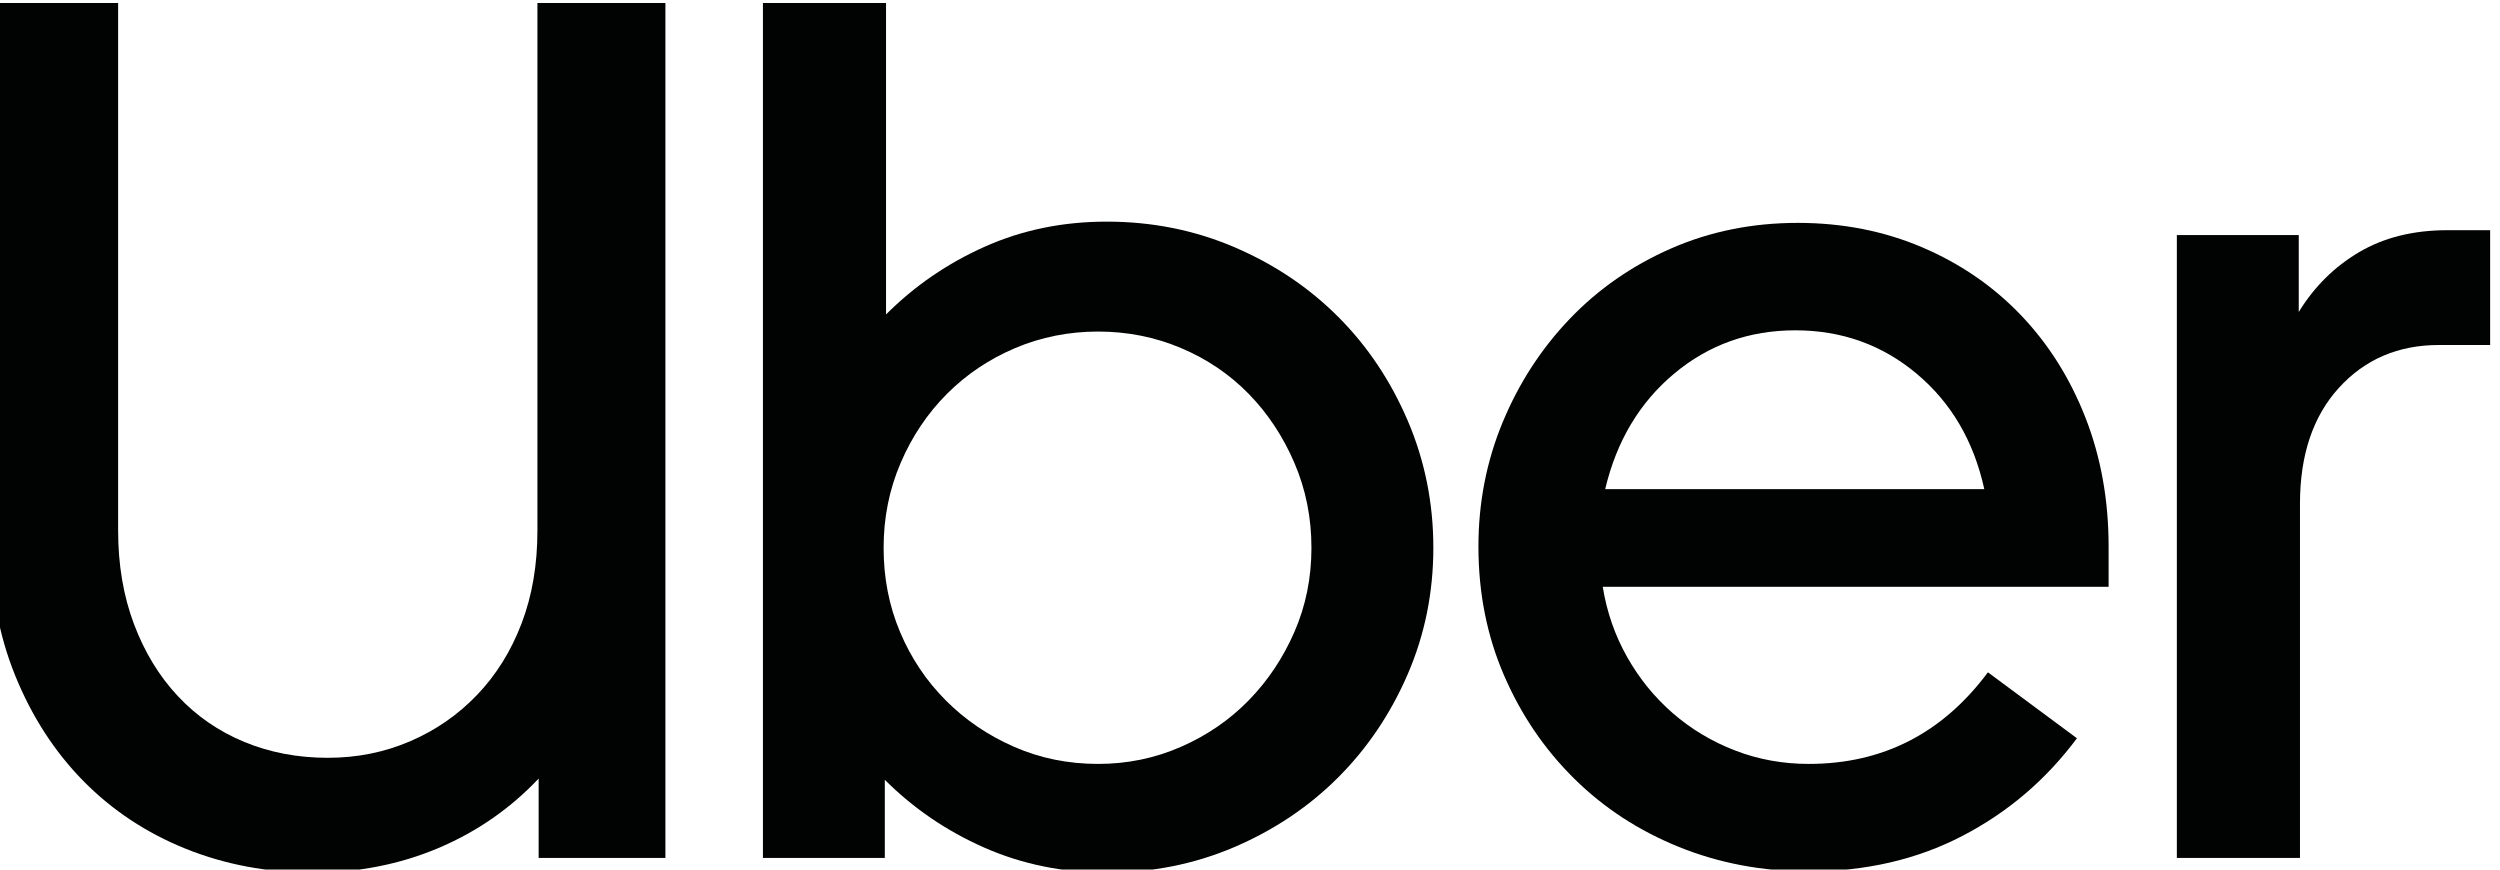 <svg width="92" height="32" viewBox="0 0 92 32" fill="none" xmlns="http://www.w3.org/2000/svg">
<g clip-path="url(#clip0_7352_797)">
<path d="M4.93 22.965C5.319 23.999 5.857 24.883 6.545 25.617C7.232 26.351 8.047 26.913 8.989 27.303C9.931 27.692 10.956 27.887 12.062 27.887C13.139 27.887 14.148 27.685 15.09 27.28C16.032 26.875 16.854 26.306 17.557 25.572C18.26 24.838 18.805 23.962 19.194 22.943C19.583 21.924 19.777 20.786 19.777 19.527V0.111H24.487V31.572H19.822V28.651C18.776 29.759 17.542 30.613 16.122 31.213C14.701 31.812 13.168 32.111 11.524 32.111C9.849 32.111 8.287 31.819 6.836 31.235C5.386 30.651 4.13 29.819 3.068 28.741C2.007 27.662 1.169 26.366 0.556 24.853C-0.057 23.34 -0.363 21.655 -0.363 19.797V0.111H4.347V19.527C4.347 20.786 4.541 21.932 4.93 22.965Z" fill="#010202"/>
<path d="M32.606 0.111V11.572C33.653 10.524 34.864 9.692 36.24 9.078C37.615 8.464 39.11 8.156 40.725 8.156C42.4 8.156 43.97 8.471 45.435 9.1C46.901 9.729 48.171 10.583 49.248 11.662C50.325 12.741 51.177 14.014 51.805 15.482C52.433 16.951 52.747 18.509 52.747 20.157C52.747 21.804 52.433 23.355 51.805 24.808C51.177 26.261 50.325 27.527 49.248 28.606C48.171 29.684 46.901 30.538 45.435 31.168C43.97 31.797 42.4 32.111 40.725 32.111C39.11 32.111 37.608 31.804 36.217 31.19C34.827 30.576 33.608 29.744 32.561 28.696V31.572H28.076V0.111H32.606ZM33.122 23.258C33.526 24.216 34.087 25.055 34.804 25.774C35.522 26.494 36.359 27.063 37.316 27.482C38.273 27.902 39.305 28.112 40.411 28.112C41.488 28.112 42.505 27.902 43.462 27.482C44.418 27.063 45.248 26.494 45.951 25.774C46.654 25.055 47.215 24.216 47.633 23.258C48.052 22.299 48.261 21.265 48.261 20.157C48.261 19.048 48.052 18.007 47.633 17.033C47.215 16.059 46.654 15.213 45.951 14.493C45.248 13.774 44.419 13.213 43.462 12.808C42.505 12.404 41.488 12.201 40.411 12.201C39.335 12.201 38.318 12.404 37.361 12.808C36.404 13.213 35.567 13.774 34.849 14.493C34.131 15.213 33.563 16.059 33.145 17.033C32.726 18.007 32.517 19.048 32.517 20.157C32.516 21.265 32.718 22.299 33.122 23.258Z" fill="#010202"/>
<path d="M55.303 15.527C55.901 14.089 56.724 12.823 57.77 11.73C58.817 10.636 60.058 9.775 61.493 9.145C62.929 8.516 64.484 8.202 66.159 8.202C67.803 8.202 69.328 8.501 70.734 9.1C72.139 9.7 73.35 10.531 74.367 11.595C75.384 12.658 76.177 13.917 76.745 15.37C77.313 16.823 77.597 18.404 77.597 20.112V21.595H58.981C59.131 22.524 59.43 23.385 59.879 24.179C60.327 24.973 60.888 25.662 61.561 26.247C62.234 26.831 62.996 27.288 63.849 27.617C64.701 27.947 65.605 28.112 66.562 28.112C69.284 28.112 71.482 26.988 73.156 24.741L76.431 27.168C75.294 28.696 73.889 29.894 72.214 30.763C70.54 31.632 68.656 32.067 66.562 32.067C64.858 32.067 63.266 31.767 61.785 31.168C60.305 30.569 59.019 29.73 57.928 28.651C56.836 27.572 55.976 26.306 55.348 24.853C54.72 23.4 54.406 21.819 54.406 20.111C54.406 18.494 54.705 16.965 55.303 15.527ZM61.606 13.752C60.335 14.816 59.49 16.231 59.071 17.999H73.022C72.633 16.231 71.803 14.816 70.532 13.752C69.261 12.688 67.773 12.156 66.069 12.156C64.364 12.156 62.877 12.688 61.606 13.752Z" fill="#010202"/>
<path d="M86.074 14.269C85.118 15.318 84.639 16.741 84.639 18.538V31.572H80.108V8.651H84.594V11.482C85.162 10.553 85.902 9.819 86.814 9.28C87.727 8.741 88.811 8.471 90.067 8.471H91.637V12.696H89.753C88.257 12.696 87.031 13.22 86.074 14.269Z" fill="#010202"/>
</g>
<defs>
<clipPath id="clip0_7352_797">
<rect width="92" height="32" fill="white"/>
</clipPath>
</defs>
</svg>
